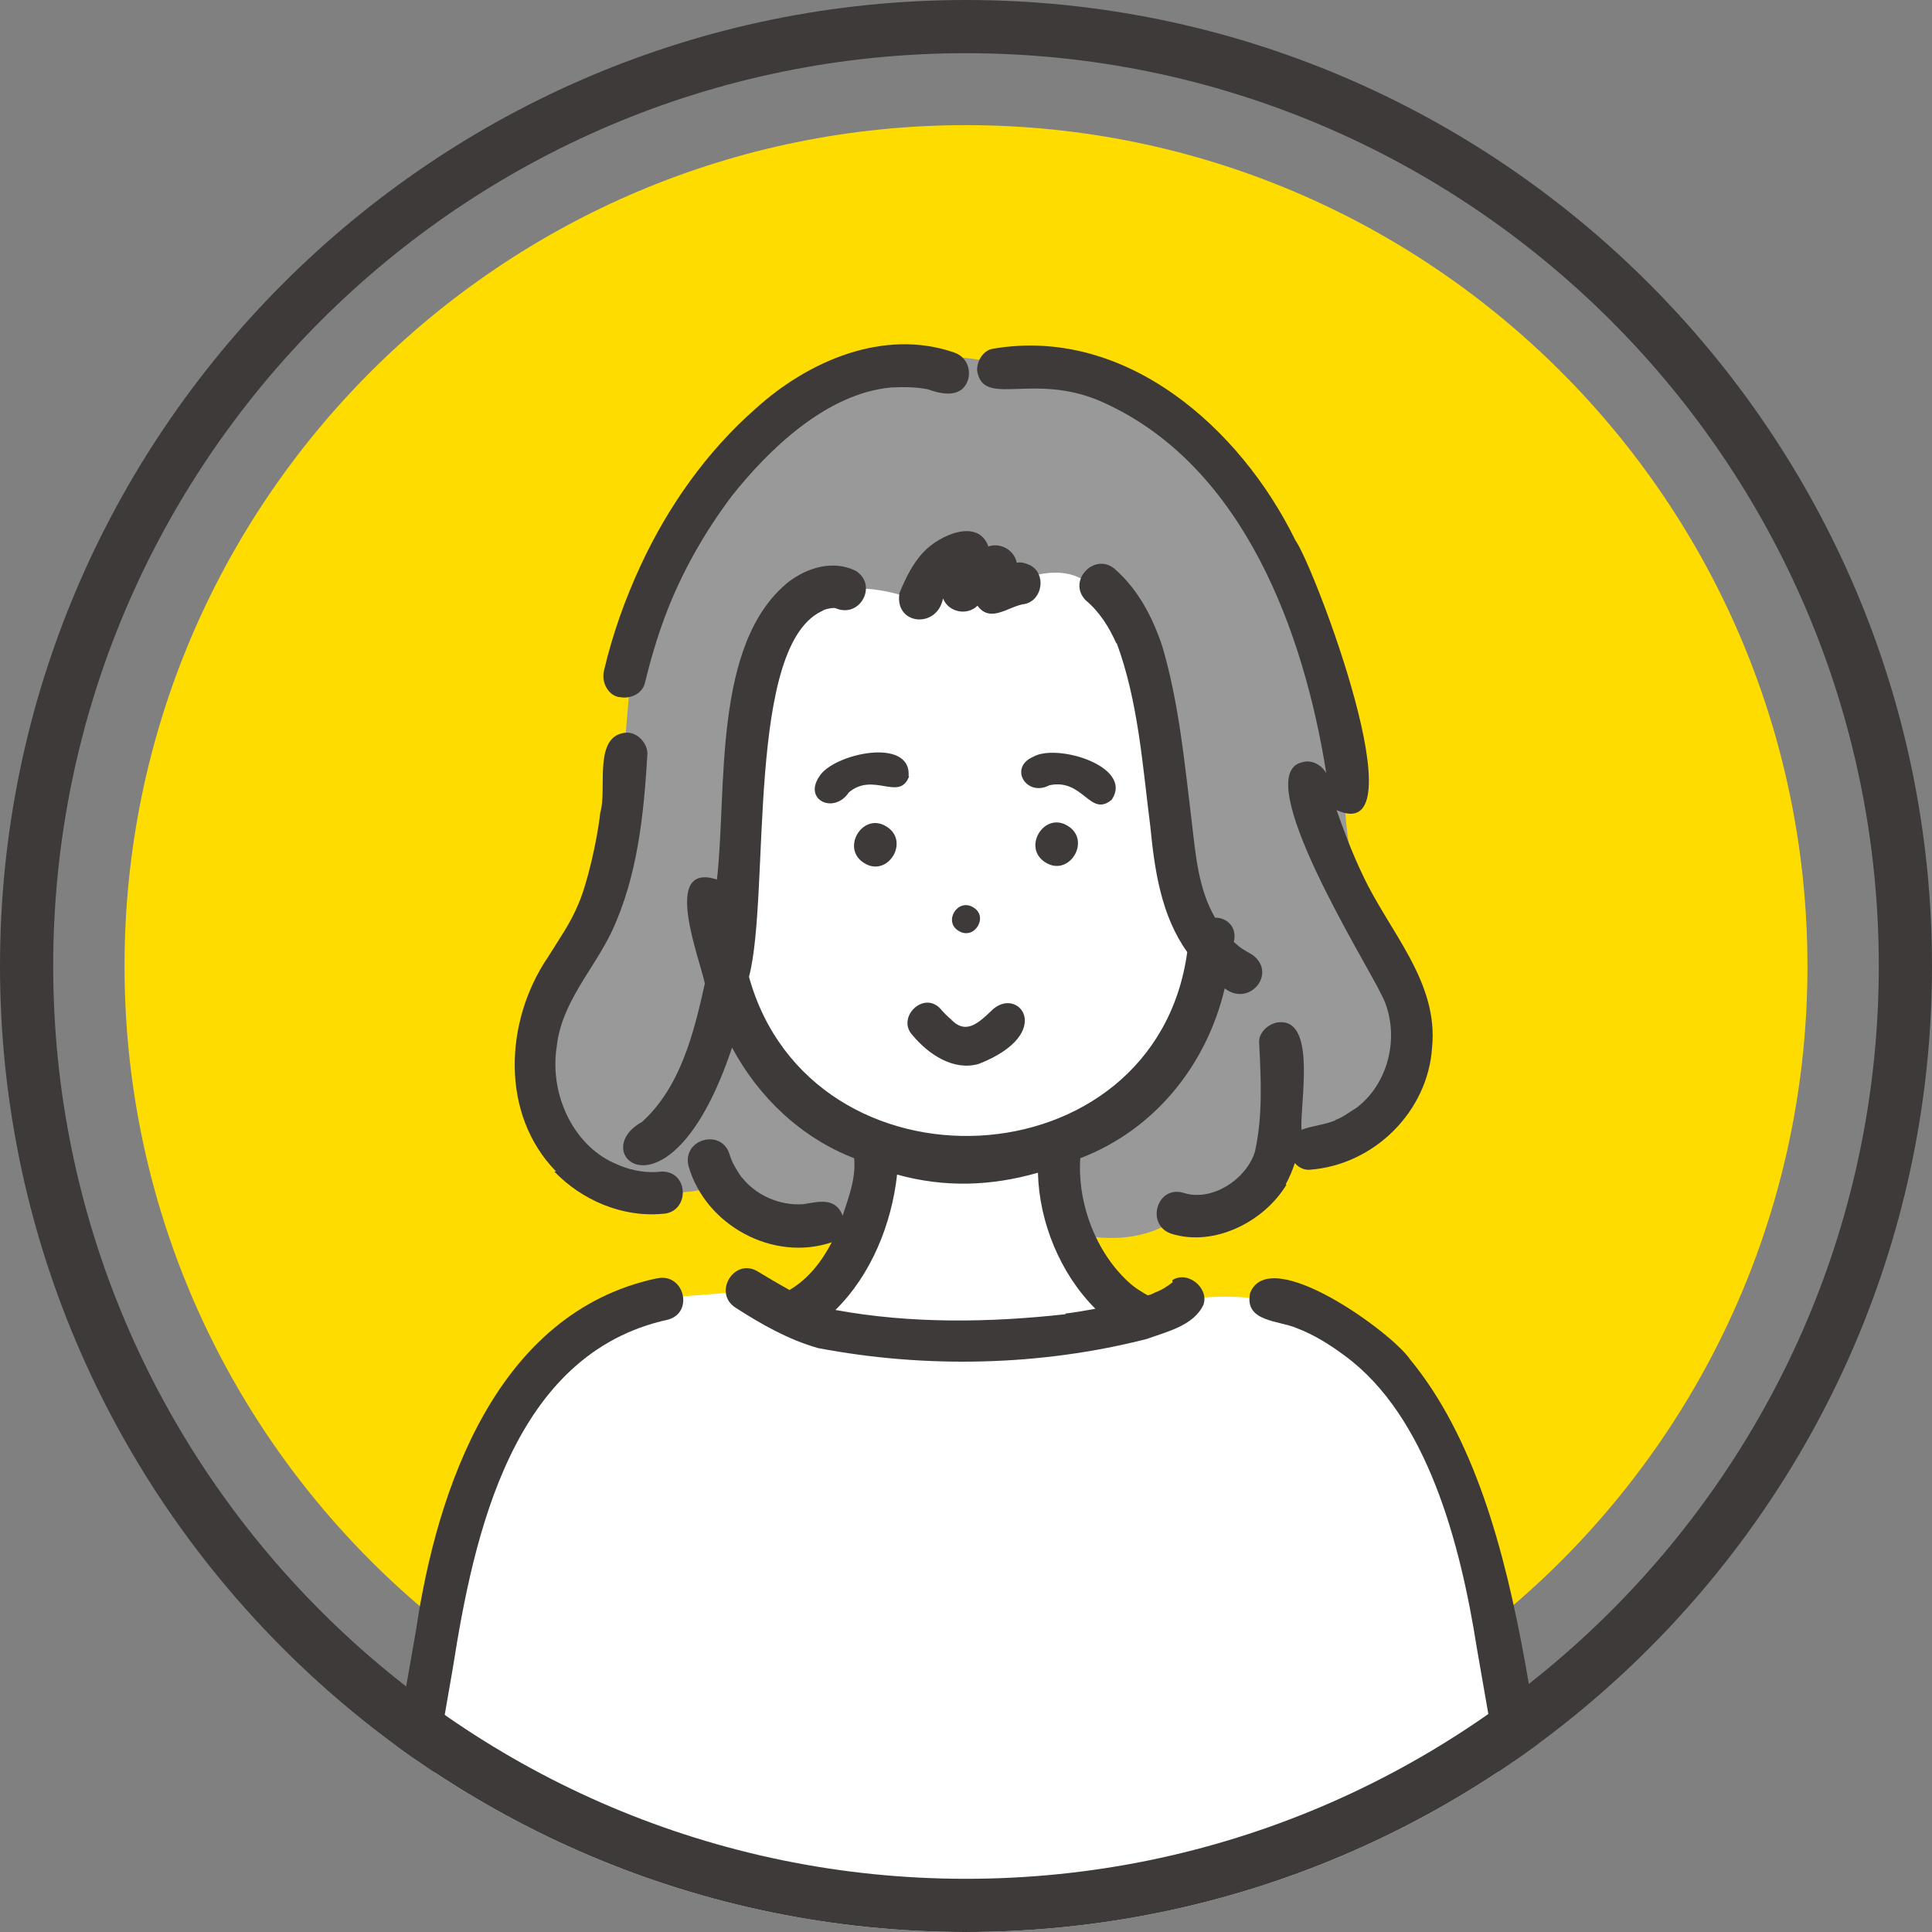 <?xml version="1.0" encoding="UTF-8"?>
<svg id="_レイヤー_2" xmlns="http://www.w3.org/2000/svg" version="1.1" xmlns:xlink="http://www.w3.org/1999/xlink" viewBox="0 0 319.6 319.6">
  <rect x="0" y="0" width="319.6" height="319.6" fill="#808080" stroke="none"/>
  <!-- Generator: Adobe Illustrator 29.4.0, SVG Export Plug-In . SVG Version: 2.1.0 Build 152)  -->
  <defs>
    <style>
      .st0 {
        fill: #3e3a39;
      }

      .st1 {
        fill: #ffdc00;
      }

      .st2 {
        fill: #fff;
      }

      .st3 {
        fill: none;
      }

      .st4 {
        fill: #999;
      }

      .st5 {
        fill: #52444c;
      }

      .st6 {
        clip-path: url(#clippath);
      }
    </style>
    <clipPath id="clippath">
      <path class="st3" d="M0,159.8c0,88.1,71.7,159.8,159.8,159.8s159.8-71.7,159.8-159.8S247.9,0,159.8,0,0,71.7,0,159.8Z"/>
    </clipPath>
  </defs>
  <g id="_レイヤー_1-2">
    <g>
      <path class="st1" d="M299,159.8c0,76.9-62.3,139.2-139.2,139.2S20.6,236.7,20.6,159.8,83,20.7,159.8,20.7s139.2,62.3,139.2,139.2"/>
      <g class="st6">
        <g>
          <path class="st2" d="M159,81.6s-43.2-.2-43.2,41.7,6.9,51.6,27.2,66.3c0,0,4.2,19-11.4,28.4,0,0,26.8,9.3,57.3-.4,0,0-13-2.7-13.4-28,43-16.4,35.3-106.1-16.5-108"/>
          <path class="st4" d="M166.6,60.5c-30.4-8.1-54.9,17.1-61.8,46.1-1.2,10.6-2.7,45.8-9.3,50.2-6.6,4.4-12.6,27.1-.4,35.5,12.2,8.4,24,3.7,24,3.7,0,0,11.1,10.9,23.2,8.1l3.6-14.4s-20-6.8-24.7-24.8l6.1-58.6s5.5-13.7,23.8-7.2l8.1-7.6v6.2s5.3-3.4,5.2-2.5,0,2.9,0,2.9c0,0,10.2-6.7,16.1-1.2,16.4,8.5,8.5,52.1,19.9,61.4,0,0-3.8,23.9-25,31.4l.9,14s10.2,3.4,17.8-1.8c0,0,13.9-.3,16.8-9.6,8.4,1.7,34.8-9.3,17.7-35.9-7.4-12.1-6.2-30.9-6.2-30.9,0,0-10.2-67.9-55.9-64.9"/>
          <path class="st2" d="M123.7,213.6l-15.1,1.2s-19,4.3-27,23.2c-8,18.9-20.2,94.1-20.2,94.1h196.8l-16.2-84.7c-1.5-8.4-13.6-37-46.2-32.4,0,0-39.6,15.7-72.1-1.5"/>
          <path class="st0" d="M170.4,93.5c-.7-.3-1.5-.6-2.2-.4-.4-2.1-2.7-3.4-4.7-2.7-1.7-4.8-8.2-1.8-10.7.9-1.9,2-3,4.4-4,6.8-.9,5.3,6.2,6,7.2.9.9,2.3,4,2.9,5.7,1.2,2.2,3,5.2,0,7.9-.3,2.9-.7,3.5-5,.8-6.4"/>
          <path class="st0" d="M158.6,154c2.6,1.6,5-2.4,2.4-3.9-2.6-1.6-5,2.4-2.4,3.9"/>
          <path class="st0" d="M146.6,136.7c-3.9-2.4-7.6,3.7-3.6,6.1,3.9,2.4,7.6-3.7,3.6-6.1"/>
          <path class="st0" d="M173,142.7c3.9,2.4,7.6-3.7,3.6-6.1-3.9-2.4-7.6,3.7-3.6,6.1"/>
          <path class="st5" d="M157.6,168.8c-.1-.1-.2-.1-.2-.1,0,0,.1.1.2.1"/>
          <path class="st0" d="M161.9,176c13-5.1,6.4-13.3,2-8.7-1.9,1.8-4,3.8-6.3,1.6h0s-.2-.1-.2-.2c-.7-.6-1.3-1.2-1.9-1.9-2.8-2.9-7.3,1.6-4.5,4.5,2.6,3.1,6.7,5.9,10.9,4.7"/>
          <path class="st0" d="M102.4,115.3c1.8.4,3.9-.5,4.3-2.4.9-3.7,2-7.4,3.3-10.9,2.7-7.2,6.5-13.9,11.1-20,5.8-7.3,15.4-16.9,26.3-17.9,2-.1,4.1-.1,6.1.3,2.4.9,5.8,1.5,6.7-1.8.4-2-.6-3.7-2.4-4.3-11.6-4-24.1,1.4-32.8,9.3-8.1,7.1-14.5,16.2-19,25.9-2.6,5.6-4.7,11.5-6.1,17.5-.4,1.8.6,3.9,2.4,4.3"/>
          <path class="st0" d="M108.5,211.5c-26.3,5.7-36.2,34.6-39.7,58.3-3.6,20.5-7.2,41-10.7,61.5-1,4.4,5.5,6.3,6.8,1.9,3.3-19,6.7-38.1,10-57.2,3.5-22.3,9.9-52.1,35.6-57.7,4.4-1.2,2.6-7.9-1.9-6.8"/>
          <path class="st0" d="M261.6,331.2c-7.9-32.6-7.3-80.8-28.4-106.4-3-4.4-23.2-19.1-26.4-10.9-1,4.8,4.7,4.5,7.7,5.8,2.9,1.1,5.6,2.8,8,4.6,13.6,10,19.1,31.1,21.8,48.3,3.5,20.1,7,40.3,10.6,60.4,1.2,4.4,7.8,2.6,6.8-1.9M236.9,243.9c.2.4,0,.1,0,0"/>
          <path class="st0" d="M91.7,193.8c4.5,4.7,11.2,7.6,17.8,7,4.6-.1,4.6-7,0-7-2.4.3-4.8-.1-7-1,0,0,0,0,0,0-.1,0-.5-.2-.2-.1-7.1-2.7-11.5-11.3-10.2-19.6.8-7.3,6.1-12.7,9.1-19,4.3-9.2,5.3-19.4,5.9-29.4,0-1.8-1.7-3.6-3.5-3.5-5.6.4-3.1,9.4-4.3,13.2-.5,4.7-2.2,11.9-3.6,15.1-1.3,3.2-3.3,6-5.1,8.9-7.1,10.5-7.9,25.9,1.4,35.4"/>
          <path class="st5" d="M102.4,192.8s-.1,0-.2-.1c.1,0,.2,0,.2.1"/>
          <path class="st0" d="M212.7,195.9c.6-1.1,1.1-2.3,1.5-3.5.6.7,1.5,1.2,2.5,1.1,10.6-.8,19.5-9.6,20.2-20.2,1.1-10.9-7.1-19.2-11.4-28.4-1.7-3.5-3.1-7.2-4.4-10.9,14.1,6.5-3.8-40.5-6.8-44.6-9.1-18.6-28.1-35.5-50.1-31.7-1.8.3-3,2.7-2.4,4.3,1.5,5.2,9.9-.6,21.2,4.8,22.8,10.6,32.7,37.8,36.4,61.1-.8-1.4-2.5-2.3-4-1.8-8.9,2,10.7,33.3,13.1,38.4,0,0,.4.8.4.8,2.7,6.2.8,14.1-4.7,18.1.2-.1.3-.2.3-.2-1.2.7-2.4,1.7-3.7,2.1.1,0,.2,0,.2,0-1.9.8-3.9.9-5.7,1.6-.3-4.1,2.5-18-3.5-17.8-1.7,0-3.7,1.6-3.5,3.5.3,5.9.6,12.1-.7,17.9-1.4,4.6-7.2,8.4-11.9,6.8-4.4-1.2-6.2,5.4-1.9,6.8,7.1,2.2,15.3-2,19-8.1M196.8,197.7h0Z"/>
          <path class="st0" d="M194,212.1c-.9.7-1.8,1.3-2.9,1.7,0,0-.8.4-.9.4-.1,0-.2,0-.3.1-.9-.5-1.7-1-2.5-1.6-5.9-4.9-9.2-13.4-8.7-21.1,12.3-4.7,20.9-15.4,23.9-28.1,4.1,3.2,8.8-2.6,4.5-5.6-1.1-.6-2.1-1.2-3-2.1.6-2.4-1.1-4-3.1-4-2.7-4.6-3.2-10.2-3.8-15.4-1.2-9.8-2.1-19.8-4.9-29.4-1.6-4.8-3.9-9.3-7.7-12.7-3.3-3.2-8.2,1.7-5,5,2.3,1.9,3.9,4.5,5.1,7.2,0,0,0,0,0-.2,3.6,9.7,4.3,20.3,5.6,30.5.7,7.2,1.8,14.7,6.1,20.7-5.3,38.5-62.2,41.1-72.5,4.1,3.6-13.7-.7-55.5,12.5-60.7,0,0-.8.3-.1,0,.5-.2,1.5-.4,1.9-.3,4.1,1.8,7.1-3.9,3.3-6.2-3.7-1.8-8-.5-11.1,1.9-12.6,10.2-10.1,34.3-11.8,49.2-9.2-3-2.9,12.9-2,17.2-1.8,8.1-4,17.1-10.4,22.9-9.5,5.2,4.8,18,14.9-12.3,4.4,8.2,11.4,14.9,20.2,18.3.3,3.4-.9,6.4-1.9,9.5-1.2-3.1-4-2.3-6.5-1.9-3.9.3-8-1.5-10.3-4.6.2.3.3.4.1.2-.8-1.2-1.6-2.4-2-3.8-1.3-4.4-7.9-2.6-6.8,1.9,2.8,9.8,14,15.9,23.7,12.6-1.6,3.1-3.9,6.1-7,7.9-1.8-1-3.5-2-5.3-3.1-3.9-2.3-7.5,3.7-3.5,6.1,4.2,2.7,8.6,5.2,13.5,6.6,17.8,3.4,36.8,3,54.4-1.5,3.3-1.2,7.8-2.2,9.4-5.7.9-2.8-2.7-5.7-5.2-4M189.3,127.7c0,.5,0,.2,0,0M138.3,100.9c-.1,0-.1,0-.3,0,0,0,.2,0,.3,0M112.9,175.9c0,0,0,0,0,0M141.4,194.8s0,0,0,.1c0,0,0-.1,0-.1M176.3,217.4c-12.6,1.4-25.6,1.6-38.1-.7,5.9-5.8,9.3-14.2,10.2-22.4,7.9,2.2,15.6,1.9,23.3-.3.2,8.2,3.7,16.7,9.5,22.5-1.6.3-3.3.6-5,.8"/>
          <path class="st0" d="M183.9,132.3c3.7-5.5-9.1-9.4-13-7.1-4.1,1.8-1.1,6.7,2.7,4.7,5.6-1.2,6.7,5.4,10.3,2.4M175.6,129.8s0,0,0,0c0,0,0,0,0,0"/>
          <path class="st0" d="M150.3,128.4c.5-6.6-12.6-3.7-14.8.1-2.6,3.9,2.5,6.2,4.9,2.6h0c4.1-3.5,8.4,1.6,10-2.7"/>
          <path class="st5" d="M140.2,131.3c-.1,0-.1.1.2-.1,0,0-.1,0-.2.1"/>
        </g>
      </g>
      <path class="st0" d="M159.8,319.6C71.7,319.6,0,247.9,0,159.8S71.7,0,159.8,0s159.8,71.7,159.8,159.8-71.7,159.8-159.8,159.8M159.8,8.8C76.5,8.8,8.8,76.5,8.8,159.8s67.8,151,151,151,151-67.8,151-151S243.1,8.8,159.8,8.8"/>
    </g>
  </g>
</svg>